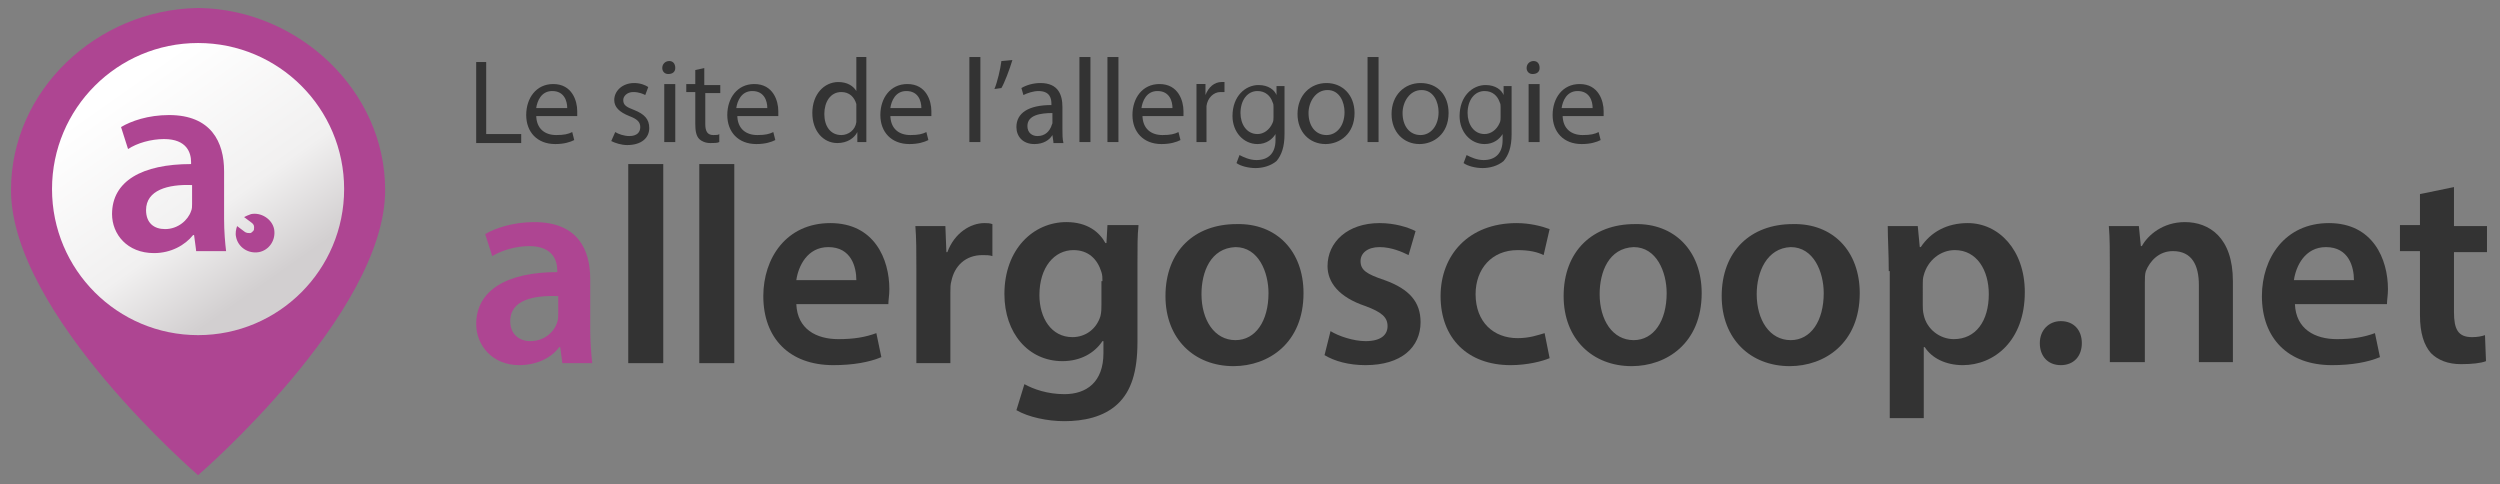 <?xml version="1.0" encoding="utf-8"?>
<!-- Generator: Adobe Illustrator 27.8.0, SVG Export Plug-In . SVG Version: 6.00 Build 0)  -->
<svg version="1.1" id="Calque_1" xmlns="http://www.w3.org/2000/svg" xmlns:xlink="http://www.w3.org/1999/xlink" x="0px" y="0px"
	 viewBox="0 0 249.9 48.4" style="enable-background:new 0 0 249.9 48.4;" xml:space="preserve">
<rect x="0" y="0" width="249.9" height="48.4" fill="#808080" stroke="none"/>
<style type="text/css">
	.st0{fill:#AE4592;}
	.st1{fill:url(#SVGID_1_);}
	.st2{fill:#333333;}
</style>
<g id="Allergoscoop">
	<g>
		<path class="st0" d="M20,0.8L20,0.8L20,0.8C19.9,0.8,19.9,0.8,20,0.8C19.9,0.8,19.9,0.8,20,0.8L20,0.8c-0.1,0-0.2,0-0.2,0
			c0,0-0.1,0-0.1,0v0c0,0,0,0,0,0s0,0,0,0l0,0v0C9.7,1,1.1,9,1.1,19c0,12.4,18.7,28.5,18.7,28.5h0c0,0,18.7-16.1,18.7-28.5
			C38.5,9,29.8,1,20,0.8z"/>
		<linearGradient id="SVGID_1_" gradientUnits="userSpaceOnUse" x1="12.463" y1="8.554" x2="26.443" y2="28.395">
			<stop  offset="0" style="stop-color:#FFFFFF"/>
			<stop  offset="0.635" style="stop-color:#F1F0F0"/>
			<stop  offset="1" style="stop-color:#D2CFD0"/>
		</linearGradient>
		<circle class="st1" cx="19.8" cy="18.9" r="14.6"/>
		<g>
			<path class="st0" d="M25.1,21.4c-0.3,0.1-0.5,0.2-0.7,0.3l0.8,0.6c0.1,0.1,0.2,0.2,0.2,0.4c0,0.2,0,0.3-0.1,0.4
				c-0.1,0.1-0.2,0.2-0.3,0.2c-0.2,0-0.3,0-0.5-0.1l-0.8-0.6c-0.1,0.3-0.2,0.7-0.1,1.1c0.2,1,1.2,1.7,2.3,1.5c1-0.2,1.7-1.2,1.5-2.3
				C27.2,21.9,26.1,21.2,25.1,21.4z"/>
		</g>
		<g>
			<g>
				<path class="st0" d="M19.6,25l-0.2-1.5h-0.1c-0.8,1-2.2,1.8-3.9,1.8c-2.7,0-4.2-1.9-4.2-3.9c0-3.3,3-5,7.9-5v-0.2
					c0-0.9-0.4-2.3-2.7-2.3c-1.3,0-2.7,0.4-3.6,1l-0.7-2.2c1-0.6,2.7-1.2,4.8-1.2c4.2,0,5.5,2.7,5.5,5.6v4.8c0,1.2,0.1,2.4,0.2,3.2
					H19.6z M19.2,18.5c-2.4-0.1-4.6,0.5-4.6,2.5c0,1.3,0.8,1.9,1.9,1.9c1.3,0,2.3-0.9,2.6-1.8c0.1-0.2,0.1-0.5,0.1-0.7V18.5z"/>
			</g>
		</g>
	</g>
	<g>
		<path class="st2" d="M47.6,6.2h1v7.2h3.5v0.9h-4.5V6.2z"/>
		<path class="st2" d="M53.6,11.5c0,1.4,0.9,2,2,2c0.8,0,1.2-0.1,1.6-0.3l0.2,0.8c-0.4,0.2-1,0.4-1.9,0.4c-1.8,0-2.9-1.2-2.9-2.9
			s1-3.1,2.7-3.1c1.9,0,2.4,1.7,2.4,2.7c0,0.2,0,0.4,0,0.5H53.6z M56.7,10.8c0-0.7-0.3-1.7-1.5-1.7c-1.1,0-1.5,1-1.6,1.7H56.7z"/>
		<path class="st2" d="M61.5,13.2c0.3,0.2,0.9,0.4,1.4,0.4c0.8,0,1.1-0.4,1.1-0.9c0-0.5-0.3-0.8-1.1-1.1c-1-0.4-1.5-0.9-1.5-1.6
			c0-0.9,0.8-1.7,2-1.7c0.6,0,1.1,0.2,1.4,0.4l-0.3,0.8c-0.2-0.1-0.6-0.3-1.2-0.3c-0.6,0-1,0.4-1,0.8c0,0.5,0.3,0.7,1.1,1
			c1,0.4,1.5,0.9,1.5,1.8c0,1-0.8,1.7-2.2,1.7c-0.6,0-1.2-0.2-1.6-0.4L61.5,13.2z"/>
		<path class="st2" d="M67.5,6.8c0,0.4-0.3,0.6-0.7,0.6c-0.4,0-0.6-0.3-0.6-0.6c0-0.4,0.3-0.7,0.7-0.7C67.3,6.1,67.5,6.4,67.5,6.8z
			 M66.4,14.2V8.4h1.1v5.8H66.4z"/>
		<path class="st2" d="M70.4,6.8v1.7H72v0.8h-1.5v3.1c0,0.7,0.2,1.1,0.8,1.1c0.3,0,0.5,0,0.6-0.1l0,0.8c-0.2,0.1-0.5,0.1-0.9,0.1
			c-0.5,0-0.9-0.2-1.1-0.4c-0.3-0.3-0.4-0.8-0.4-1.5V9.2h-0.9V8.4h0.9V7L70.4,6.8z"/>
		<path class="st2" d="M73.7,11.5c0,1.4,0.9,2,2,2c0.8,0,1.2-0.1,1.6-0.3l0.2,0.8c-0.4,0.2-1,0.4-1.9,0.4c-1.8,0-2.9-1.2-2.9-2.9
			s1-3.1,2.7-3.1c1.9,0,2.4,1.7,2.4,2.7c0,0.2,0,0.4,0,0.5H73.7z M76.7,10.8c0-0.7-0.3-1.7-1.5-1.7c-1.1,0-1.5,1-1.6,1.7H76.7z"/>
		<path class="st2" d="M86.6,5.7v7c0,0.5,0,1.1,0,1.5h-0.9l0-1h0c-0.3,0.6-1,1.1-2,1.1c-1.4,0-2.5-1.2-2.5-3c0-1.9,1.2-3.1,2.6-3.1
			c0.9,0,1.5,0.4,1.8,0.9h0V5.7H86.6z M85.6,10.8c0-0.1,0-0.3,0-0.4c-0.2-0.7-0.7-1.2-1.5-1.2c-1.1,0-1.7,1-1.7,2.2
			c0,1.2,0.6,2.1,1.7,2.1c0.7,0,1.4-0.5,1.5-1.3c0-0.1,0-0.3,0-0.5V10.8z"/>
		<path class="st2" d="M89,11.5c0,1.4,0.9,2,2,2c0.8,0,1.2-0.1,1.6-0.3l0.2,0.8c-0.4,0.2-1,0.4-1.9,0.4c-1.8,0-2.9-1.2-2.9-2.9
			s1-3.1,2.7-3.1c1.9,0,2.4,1.7,2.4,2.7c0,0.2,0,0.4,0,0.5H89z M92.1,10.8c0-0.7-0.3-1.7-1.5-1.7c-1.1,0-1.5,1-1.6,1.7H92.1z"/>
		<path class="st2" d="M96.9,5.7H98v8.5h-1.1V5.7z"/>
		<path class="st2" d="M101.2,6c-0.3,1-0.8,2.3-1.1,2.8l-0.7,0.1c0.3-0.7,0.6-2,0.7-2.8L101.2,6z"/>
		<path class="st2" d="M105.3,14.2l-0.1-0.7h0c-0.3,0.5-0.9,0.9-1.8,0.9c-1.2,0-1.8-0.8-1.8-1.7c0-1.4,1.2-2.2,3.5-2.2v-0.1
			c0-0.5-0.1-1.3-1.3-1.3c-0.5,0-1.1,0.2-1.5,0.4l-0.2-0.7c0.5-0.3,1.2-0.5,1.9-0.5c1.8,0,2.2,1.2,2.2,2.4v2.2c0,0.5,0,1,0.1,1.4
			H105.3z M105.2,11.3c-1.2,0-2.5,0.2-2.5,1.3c0,0.7,0.5,1,1,1c0.8,0,1.2-0.5,1.4-1c0-0.1,0.1-0.2,0.1-0.3V11.3z"/>
		<path class="st2" d="M107.9,5.7h1.1v8.5h-1.1V5.7z"/>
		<path class="st2" d="M110.7,5.7h1.1v8.5h-1.1V5.7z"/>
		<path class="st2" d="M114.2,11.5c0,1.4,0.9,2,2,2c0.8,0,1.2-0.1,1.6-0.3l0.2,0.8c-0.4,0.2-1,0.4-1.9,0.4c-1.8,0-2.9-1.2-2.9-2.9
			s1-3.1,2.7-3.1c1.9,0,2.4,1.7,2.4,2.7c0,0.2,0,0.4,0,0.5H114.2z M117.2,10.8c0-0.7-0.3-1.7-1.5-1.7c-1.1,0-1.5,1-1.6,1.7H117.2z"
			/>
		<path class="st2" d="M119.6,10.2c0-0.7,0-1.3,0-1.8h0.9l0,1.1h0c0.3-0.8,0.9-1.3,1.6-1.3c0.1,0,0.2,0,0.3,0v1c-0.1,0-0.2,0-0.4,0
			c-0.7,0-1.3,0.6-1.4,1.4c0,0.1,0,0.3,0,0.5v3.1h-1V10.2z"/>
		<path class="st2" d="M128.4,8.4c0,0.4,0,0.9,0,1.6v3.4c0,1.3-0.3,2.1-0.8,2.7c-0.6,0.5-1.4,0.7-2.1,0.7c-0.7,0-1.5-0.2-1.9-0.5
			l0.3-0.8c0.4,0.2,1,0.5,1.7,0.5c1.1,0,1.9-0.6,1.9-2v-0.6h0c-0.3,0.5-0.9,1-1.8,1c-1.4,0-2.5-1.2-2.5-2.8c0-2,1.3-3.1,2.6-3.1
			c1,0,1.6,0.5,1.8,1h0l0-0.9H128.4z M127.3,10.7c0-0.2,0-0.3-0.1-0.5c-0.2-0.6-0.7-1.1-1.5-1.1c-1,0-1.7,0.9-1.7,2.2
			c0,1.1,0.6,2.1,1.7,2.1c0.6,0,1.2-0.4,1.5-1.1c0.1-0.2,0.1-0.4,0.1-0.6V10.7z"/>
		<path class="st2" d="M135.4,11.3c0,2.1-1.5,3.1-2.9,3.1c-1.6,0-2.8-1.2-2.8-3c0-1.9,1.3-3.1,2.9-3.1
			C134.2,8.3,135.4,9.5,135.4,11.3z M130.8,11.3c0,1.3,0.7,2.2,1.8,2.2c1,0,1.8-0.9,1.8-2.3c0-1-0.5-2.2-1.7-2.2
			S130.8,10.2,130.8,11.3z"/>
		<path class="st2" d="M136.7,5.7h1.1v8.5h-1.1V5.7z"/>
		<path class="st2" d="M144.8,11.3c0,2.1-1.5,3.1-2.9,3.1c-1.6,0-2.8-1.2-2.8-3c0-1.9,1.3-3.1,2.9-3.1
			C143.7,8.3,144.8,9.5,144.8,11.3z M140.2,11.3c0,1.3,0.7,2.2,1.8,2.2c1,0,1.8-0.9,1.8-2.3c0-1-0.5-2.2-1.7-2.2
			S140.2,10.2,140.2,11.3z"/>
		<path class="st2" d="M151.1,8.4c0,0.4,0,0.9,0,1.6v3.4c0,1.3-0.3,2.1-0.8,2.7c-0.6,0.5-1.4,0.7-2.1,0.7c-0.7,0-1.5-0.2-1.9-0.5
			l0.3-0.8c0.4,0.2,1,0.5,1.7,0.5c1.1,0,1.9-0.6,1.9-2v-0.6h0c-0.3,0.5-0.9,1-1.8,1c-1.4,0-2.5-1.2-2.5-2.8c0-2,1.3-3.1,2.6-3.1
			c1,0,1.6,0.5,1.8,1h0l0-0.9H151.1z M150,10.7c0-0.2,0-0.3-0.1-0.5c-0.2-0.6-0.7-1.1-1.5-1.1c-1,0-1.7,0.9-1.7,2.2
			c0,1.1,0.6,2.1,1.7,2.1c0.6,0,1.2-0.4,1.5-1.1c0.1-0.2,0.1-0.4,0.1-0.6V10.7z"/>
		<path class="st2" d="M153.9,6.8c0,0.4-0.3,0.6-0.7,0.6c-0.4,0-0.6-0.3-0.6-0.6c0-0.4,0.3-0.7,0.7-0.7
			C153.7,6.1,153.9,6.4,153.9,6.8z M152.8,14.2V8.4h1.1v5.8H152.8z"/>
		<path class="st2" d="M156.2,11.5c0,1.4,0.9,2,2,2c0.8,0,1.2-0.1,1.6-0.3l0.2,0.8c-0.4,0.2-1,0.4-1.9,0.4c-1.8,0-2.9-1.2-2.9-2.9
			s1-3.1,2.7-3.1c1.9,0,2.4,1.7,2.4,2.7c0,0.2,0,0.4,0,0.5H156.2z M159.2,10.8c0-0.7-0.3-1.7-1.5-1.7c-1.1,0-1.5,1-1.6,1.7H159.2z"
			/>
		<path class="st0" d="M56.2,36.2L56,34.7h-0.1c-0.8,1.1-2.3,1.8-4,1.8c-2.7,0-4.3-2-4.3-4.1c0-3.4,3.1-5.2,8.1-5.2v-0.2
			c0-0.9-0.4-2.4-2.8-2.4c-1.3,0-2.7,0.4-3.7,1l-0.7-2.2c1-0.6,2.8-1.2,4.9-1.2c4.4,0,5.6,2.8,5.6,5.7V33c0,1.2,0.1,2.4,0.2,3.3
			H56.2z M55.8,29.6C53.3,29.5,51,30,51,32.1c0,1.3,0.9,2,2,2c1.4,0,2.4-0.9,2.7-1.9c0.1-0.3,0.1-0.5,0.1-0.8V29.6z"/>
		<path class="st2" d="M62.8,16.4h3.5v19.9h-3.5V16.4z"/>
		<path class="st2" d="M69.9,16.4h3.5v19.9h-3.5V16.4z"/>
		<path class="st2" d="M79.6,30.4c0.1,2.5,2,3.5,4.2,3.5c1.6,0,2.7-0.2,3.8-0.6l0.5,2.4c-1.2,0.5-2.8,0.8-4.8,0.8
			c-4.4,0-7-2.7-7-6.9c0-3.8,2.3-7.3,6.7-7.3c4.4,0,5.9,3.6,5.9,6.6c0,0.6-0.1,1.1-0.1,1.5H79.6z M85.6,28c0-1.3-0.5-3.3-2.8-3.3
			c-2.1,0-3,1.9-3.2,3.3H85.6z"/>
		<path class="st2" d="M91.6,27c0-1.8,0-3.2-0.1-4.4h3l0.1,2.6h0.1c0.7-1.9,2.3-2.9,3.7-2.9c0.3,0,0.5,0,0.8,0.1v3.2
			c-0.3-0.1-0.6-0.1-1-0.1c-1.7,0-2.8,1.1-3.1,2.6c-0.1,0.3-0.1,0.7-0.1,1.1v7.1h-3.4V27z"/>
		<path class="st2" d="M113.8,22.6c-0.1,0.9-0.1,2-0.1,3.9v7.7c0,2.9-0.6,4.9-2,6.2c-1.4,1.3-3.4,1.7-5.3,1.7
			c-1.7,0-3.6-0.4-4.8-1.1l0.8-2.6c0.9,0.5,2.3,1,4,1c2.2,0,3.9-1.2,3.9-4.1v-1.2h-0.1c-0.8,1.2-2.2,2-4,2c-3.4,0-5.8-2.8-5.8-6.7
			c0-4.5,2.9-7.2,6.2-7.2c2.1,0,3.3,1,3.9,2.1h0.1l0.1-1.8H113.8z M110.2,28.1c0-0.3,0-0.6-0.1-0.9c-0.4-1.3-1.3-2.2-2.8-2.2
			c-1.9,0-3.4,1.7-3.4,4.5c0,2.3,1.2,4.2,3.3,4.2c1.3,0,2.4-0.8,2.8-2.1c0.1-0.4,0.1-0.8,0.1-1.2V28.1z"/>
		<path class="st2" d="M130.3,29.3c0,5-3.5,7.3-7,7.3c-3.9,0-6.8-2.7-6.8-7c0-4.5,2.9-7.2,7.1-7.2C127.6,22.3,130.3,25.1,130.3,29.3
			z M120.1,29.4c0,2.6,1.3,4.6,3.4,4.6c2,0,3.3-1.9,3.3-4.7c0-2.1-1-4.6-3.3-4.6C121,24.8,120.1,27.2,120.1,29.4z"/>
		<path class="st2" d="M133,33.1c0.8,0.5,2.3,1,3.5,1c1.5,0,2.2-0.6,2.2-1.5c0-0.9-0.6-1.4-2.2-2c-2.7-0.9-3.8-2.4-3.8-4
			c0-2.4,2-4.3,5.2-4.3c1.5,0,2.8,0.4,3.6,0.8l-0.7,2.4c-0.6-0.3-1.7-0.8-2.9-0.8c-1.2,0-1.9,0.6-1.9,1.4c0,0.9,0.6,1.3,2.4,1.9
			c2.5,0.9,3.6,2.2,3.6,4.2c0,2.5-1.9,4.3-5.5,4.3c-1.7,0-3.1-0.4-4.1-1L133,33.1z"/>
		<path class="st2" d="M154.9,35.8c-0.7,0.3-2.2,0.7-3.9,0.7c-4.3,0-7-2.7-7-6.9c0-4.1,2.8-7.3,7.6-7.3c1.3,0,2.5,0.3,3.3,0.6
			l-0.6,2.6c-0.6-0.3-1.4-0.5-2.6-0.5c-2.6,0-4.2,1.9-4.2,4.4c0,2.8,1.8,4.4,4.2,4.4c1.2,0,2-0.3,2.7-0.5L154.9,35.8z"/>
		<path class="st2" d="M170.1,29.3c0,5-3.5,7.3-7,7.3c-3.9,0-6.8-2.7-6.8-7c0-4.5,2.9-7.2,7.1-7.2C167.4,22.3,170.1,25.1,170.1,29.3
			z M159.9,29.4c0,2.6,1.3,4.6,3.4,4.6c2,0,3.3-1.9,3.3-4.7c0-2.1-1-4.6-3.3-4.6C160.8,24.8,159.9,27.2,159.9,29.4z"/>
		<path class="st2" d="M185.9,29.3c0,5-3.5,7.3-7,7.3c-3.9,0-6.8-2.7-6.8-7c0-4.5,2.9-7.2,7.1-7.2C183.2,22.3,185.9,25.1,185.9,29.3
			z M175.6,29.4c0,2.6,1.3,4.6,3.4,4.6c2,0,3.3-1.9,3.3-4.7c0-2.1-1-4.6-3.3-4.6C176.6,24.8,175.6,27.2,175.6,29.4z"/>
		<path class="st2" d="M188.8,27.1c0-1.8-0.1-3.2-0.1-4.5h3l0.2,2.1h0.1c1-1.5,2.6-2.4,4.7-2.4c3.1,0,5.7,2.7,5.7,6.9
			c0,4.9-3.1,7.3-6.2,7.3c-1.7,0-3.1-0.7-3.8-1.8h-0.1v7.1h-3.4V27.1z M192.2,30.5c0,0.3,0,0.6,0.1,1c0.3,1.4,1.6,2.4,3,2.4
			c2.2,0,3.5-1.8,3.5-4.5c0-2.4-1.2-4.4-3.4-4.4c-1.4,0-2.7,1-3.1,2.5c-0.1,0.3-0.1,0.6-0.1,0.9V30.5z"/>
		<path class="st2" d="M203.9,34.3c0-1.3,0.9-2.2,2.1-2.2c1.3,0,2.1,0.9,2.1,2.2c0,1.3-0.8,2.2-2.1,2.2
			C204.7,36.5,203.9,35.6,203.9,34.3z"/>
		<path class="st2" d="M210.9,26.7c0-1.6,0-2.9-0.1-4.1h3l0.2,2h0.1c0.6-1.1,2.1-2.4,4.3-2.4c2.4,0,4.8,1.5,4.8,5.9v8.1h-3.4v-7.7
			c0-2-0.7-3.4-2.6-3.4c-1.4,0-2.3,1-2.7,2c-0.1,0.3-0.1,0.7-0.1,1.1v8h-3.5V26.7z"/>
		<path class="st2" d="M229.4,30.4c0.1,2.5,2,3.5,4.2,3.5c1.6,0,2.7-0.2,3.8-0.6l0.5,2.4c-1.2,0.5-2.8,0.8-4.8,0.8
			c-4.4,0-7-2.7-7-6.9c0-3.8,2.3-7.3,6.7-7.3c4.4,0,5.9,3.6,5.9,6.6c0,0.6-0.1,1.1-0.1,1.5H229.4z M235.3,28c0-1.3-0.5-3.3-2.8-3.3
			c-2.1,0-3,1.9-3.2,3.3H235.3z"/>
		<path class="st2" d="M245.3,18.7v3.9h3.3v2.6h-3.3v6c0,1.7,0.4,2.5,1.8,2.5c0.6,0,1-0.1,1.3-0.2l0.1,2.6c-0.5,0.2-1.4,0.3-2.5,0.3
			c-1.3,0-2.3-0.4-3-1.1c-0.7-0.8-1.1-2-1.1-3.8v-6.4h-2v-2.6h2v-3.1L245.3,18.7z"/>
	</g>
</g>
</svg>
